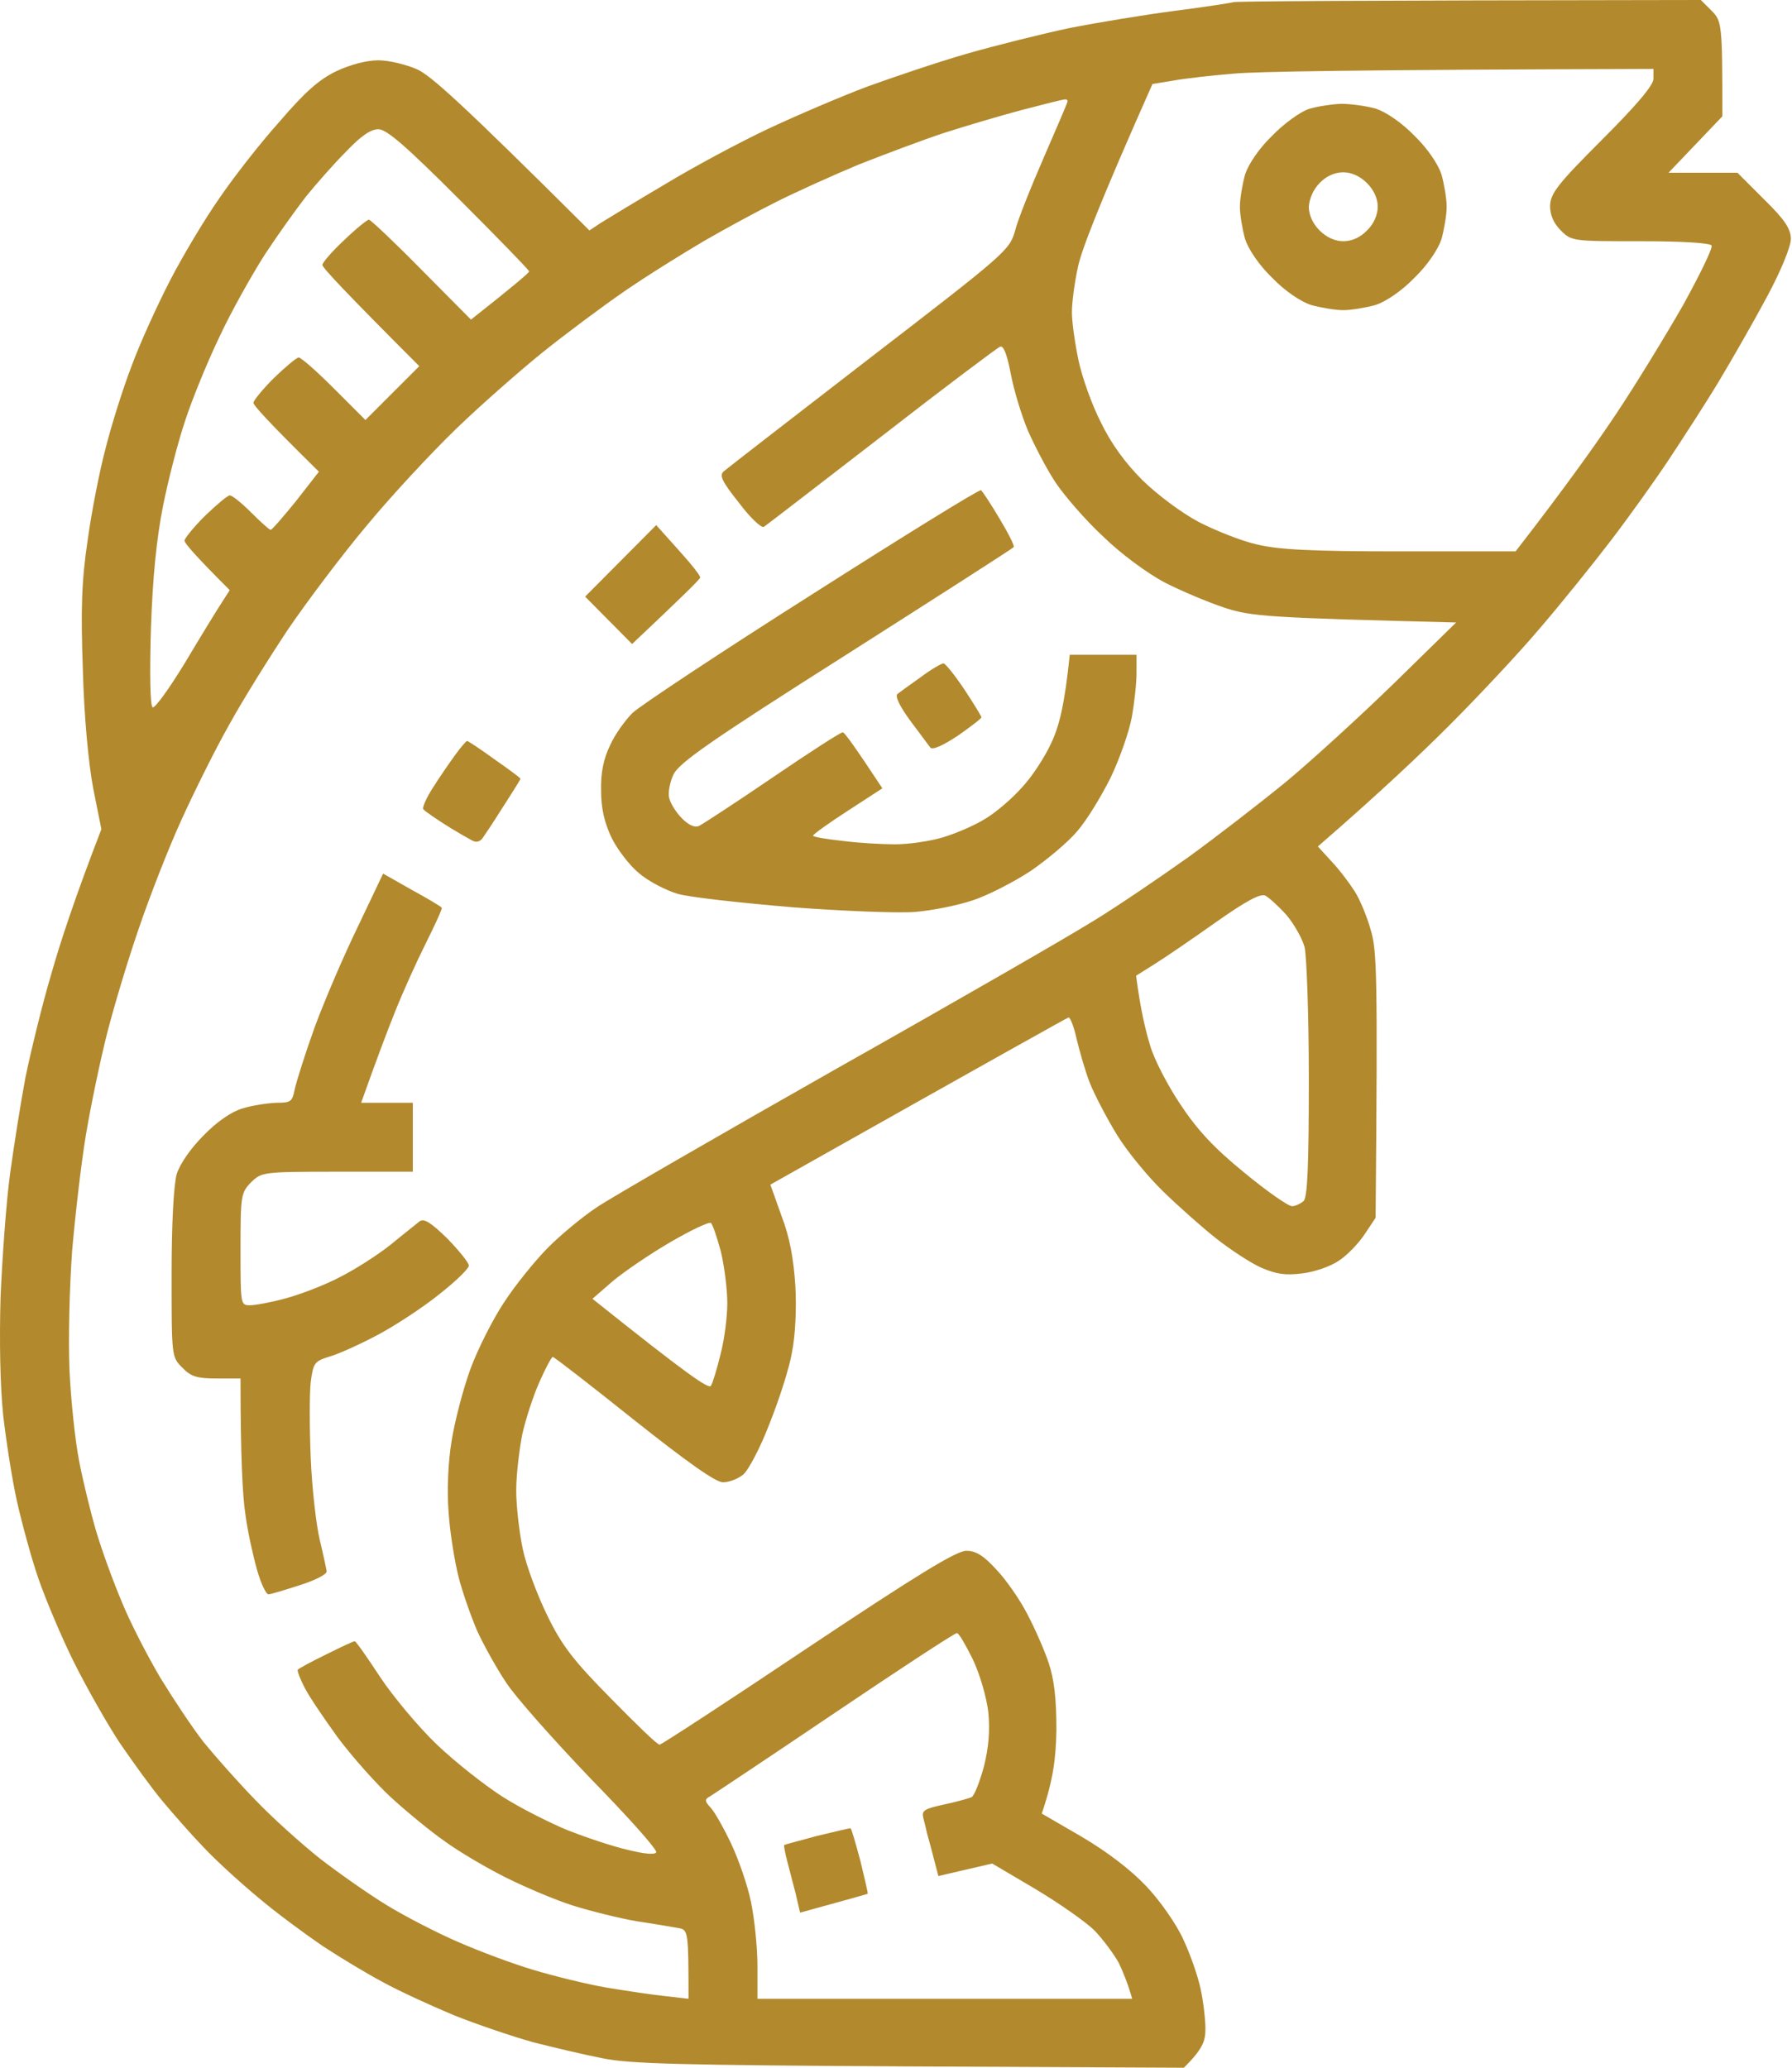 <?xml version="1.0" encoding="UTF-8"?> <svg xmlns="http://www.w3.org/2000/svg" width="416" height="480" viewBox="0 0 416 480" fill="none"><path fill-rule="evenodd" clip-rule="evenodd" d="M394.835 0L397.335 2.5C399.735 4.9 399.835 5.6 399.835 27L387.335 40.1H403.335L409.535 46.3C414.435 51.1 415.735 53.2 415.735 55.5C415.735 57.2 413.435 62.9 410.135 69C407.035 74.8 402.035 83.5 399.035 88.5C396.035 93.5 390.835 101.5 387.535 106.5C384.235 111.5 378.135 120 373.935 125.5C369.735 131 362.335 140.2 357.335 146C352.435 151.8 342.935 161.9 336.335 168.5C329.735 175.1 320.235 184.1 305.935 196.5L309.135 200C310.935 201.9 313.335 205.1 314.535 207C315.735 208.9 317.435 213 318.235 216C319.635 220.6 319.835 226.3 319.335 282.7L316.735 286.6C315.335 288.7 312.635 291.5 310.735 292.7C308.835 294 305.035 295.3 302.335 295.6C298.435 296.1 296.335 295.8 292.835 294.3C290.335 293.2 285.635 290.1 282.335 287.5C279.035 284.9 273.535 280 270.035 276.6C266.535 273.2 261.735 267.4 259.335 263.5C256.935 259.6 254.135 254.2 253.035 251.5C251.935 248.7 250.635 244.1 249.935 241.2C249.335 238.4 248.435 236.1 248.035 236.2C247.535 236.4 231.735 245.2 178.835 275L181.435 282.3C183.335 287.2 184.235 292.3 184.635 298.5C184.935 303.8 184.635 310.1 183.835 314C183.235 317.6 180.835 325 178.635 330.5C176.535 336 173.735 341.3 172.535 342.3C171.335 343.3 169.235 344.1 167.835 344.1C166.135 344.1 159.635 339.5 147.035 329.5C137.035 321.5 128.635 315 128.335 315C128.035 315 126.635 317.6 125.235 320.8C123.835 323.9 122.035 329.4 121.235 333C120.535 336.6 119.835 342.4 119.835 346C119.835 349.6 120.535 355.6 121.335 359.5C122.135 363.4 124.735 370.3 127.035 375C130.435 382 133.135 385.5 141.835 394.3C147.635 400.2 152.635 405.1 153.135 405C153.535 405 169.035 394.9 187.535 382.5C213.035 365.5 222.035 360 224.335 360C226.535 360 228.335 361.1 231.335 364.4C233.535 366.7 236.735 371.3 238.435 374.6C240.135 377.8 242.435 383 243.435 386C244.735 389.9 245.235 394.3 245.235 401.5C245.135 408 244.535 413.1 241.835 421L251.135 426.4C257.035 429.9 262.335 433.9 266.135 437.9C269.335 441.3 273.135 446.7 274.735 450.3C276.335 453.7 278.135 458.9 278.735 461.8C279.335 464.6 279.835 468.8 279.835 471C279.835 473.9 279.135 475.7 274.835 480L211.035 479.7C158.035 479.4 146.035 479.1 139.835 477.8C135.735 477 128.535 475.3 123.835 474.1C119.135 472.8 110.835 470 105.335 467.8C99.835 465.5 92.435 462.1 88.835 460.1C85.235 458.2 78.935 454.4 74.835 451.7C70.735 448.9 63.935 443.9 59.835 440.4C55.735 437 50.035 431.8 47.235 428.8C44.435 425.9 40.135 421 37.635 418C35.135 415 30.735 408.9 27.735 404.5C24.835 400.1 20.135 391.8 17.235 386C14.335 380.2 10.635 371.4 8.935 366.5C7.235 361.6 5.035 353.4 3.935 348.5C2.835 343.6 1.435 334.6 0.735 328.5C0.035 321.7 -0.165 311.2 0.135 301C0.535 291.9 1.435 279.1 2.335 272.5C3.235 265.9 4.835 255.8 5.935 250C7.135 244.2 9.735 233.4 11.935 226C14.035 218.6 17.535 208 23.535 192.5L21.635 183C20.535 177.1 19.535 166.6 19.235 155.5C18.735 141.4 18.935 134.9 20.335 125.5C21.235 118.9 23.135 109.2 24.535 104C25.835 98.8 28.535 90.2 30.535 85C32.435 79.8 36.535 70.8 39.535 65C42.535 59.2 47.635 50.7 50.935 46C54.135 41.3 60.335 33.3 64.835 28.3C70.835 21.3 74.135 18.4 78.135 16.5C81.335 15 85.135 14 87.835 14C90.335 14 94.335 15 96.835 16.1C99.935 17.5 106.735 23.5 136.835 53.5L139.535 51.7C141.135 50.7 147.735 46.7 154.335 42.8C160.935 38.8 171.735 33 178.335 29.9C184.935 26.8 195.235 22.4 201.335 20.1C207.435 17.9 217.735 14.4 224.335 12.5C230.935 10.6 241.735 7.9 248.335 6.5C254.935 5.2 265.935 3.4 272.835 2.5C279.735 1.6 285.735 0.7 286.335 0.5C286.935 0.3 311.535 0.1 394.835 0ZM272.435 18.7L267.535 19.5C255.135 47.4 250.935 58.4 250.235 62C249.435 65.6 248.835 70.3 248.835 72.5C248.835 74.7 249.535 79.7 250.335 83.5C251.135 87.4 253.435 93.9 255.535 98C257.935 103 261.235 107.5 265.235 111.5C268.735 114.9 274.335 119.1 278.335 121.2C282.235 123.2 288.235 125.6 291.835 126.4C296.835 127.6 304.435 128 325.135 128H351.835C363.535 112.9 370.635 102.9 375.235 96C379.835 89.1 386.735 77.8 390.735 70.8C394.635 63.7 397.635 57.6 397.335 57C397.035 56.4 390.535 56 380.835 56C365.135 56 364.835 56 362.335 53.5C360.668 51.833 359.835 49.933 359.835 47.8C359.935 44.9 361.535 42.8 371.835 32.5C379.935 24.4 383.835 19.8 383.835 18.3V16C315.235 16.2 291.335 16.6 286.335 17.1C281.435 17.5 275.135 18.2 272.435 18.7ZM219.335 30.8C214.435 32.4 205.435 35.8 199.335 38.2C193.335 40.7 184.735 44.6 180.335 46.8C175.935 49 168.335 53.1 163.335 56C158.435 58.9 150.035 64.1 144.835 67.7C139.635 71.3 131.035 77.7 125.835 81.9C120.635 86.1 111.635 94 105.935 99.5C100.235 105 90.835 115.1 85.135 122C79.335 128.9 71.235 139.7 66.935 146C62.735 152.3 56.535 162.2 53.335 168C50.035 173.8 45.035 183.9 42.035 190.5C39.035 197.1 34.635 208.4 32.235 215.5C29.735 222.7 26.435 233.7 24.835 240C23.235 246.3 21.035 256.9 19.935 263.5C18.835 270.1 17.435 282.3 16.735 290.5C16.135 298.8 15.835 311.1 16.135 318C16.435 324.9 17.435 334.3 18.335 339C19.235 343.7 21.035 351.1 22.335 355.5C23.635 359.9 26.335 367.3 28.335 372C30.235 376.7 34.335 384.6 37.235 389.5C40.235 394.4 44.735 401.2 47.335 404.5C50.035 407.8 55.335 413.8 59.235 417.8C63.135 421.9 69.935 428 74.335 431.5C78.735 434.9 85.735 439.8 89.835 442.3C93.935 444.8 101.435 448.7 106.335 450.8C111.335 453 119.135 455.9 123.835 457.3C128.535 458.7 136.135 460.6 140.835 461.4C145.535 462.2 151.735 463.1 154.635 463.4L159.835 464C159.835 448.5 159.735 448 157.635 447.6C156.335 447.4 151.935 446.6 147.835 446C143.735 445.3 136.935 443.6 132.835 442.3C128.735 441 121.735 438 117.335 435.8C112.935 433.6 106.635 429.9 103.335 427.5C100.035 425.2 94.435 420.6 90.935 417.4C87.435 414.2 81.835 407.9 78.535 403.5C75.335 399.1 71.735 393.8 70.735 391.8C69.635 389.7 68.935 387.8 69.135 387.6C69.235 387.4 72.135 385.8 75.635 384.1C79.035 382.4 82.035 381 82.335 381C82.635 381 85.235 384.7 88.235 389.3C91.235 393.8 97.135 400.9 101.435 405C105.835 409.2 112.735 414.6 116.835 417.2C120.935 419.8 127.735 423.2 131.835 424.9C135.935 426.5 142.135 428.6 145.635 429.4C149.635 430.4 152.035 430.6 152.335 430C152.635 429.4 145.735 421.7 137.035 412.8C128.435 403.8 119.535 393.8 117.435 390.5C115.235 387.2 112.235 381.8 110.735 378.5C109.335 375.2 107.335 369.6 106.435 366C105.535 362.4 104.435 355.7 104.135 351C103.735 345.9 104.035 339.3 104.835 334.5C105.535 330.1 107.435 322.7 109.135 318C110.835 313.3 114.435 306.2 117.035 302.3C119.635 298.3 124.335 292.5 127.335 289.5C130.335 286.5 135.435 282.3 138.635 280.2C141.735 278.1 166.835 263.6 194.335 248C221.835 232.5 248.735 217 254.135 213.6C259.535 210.3 269.235 203.7 275.835 199C282.335 194.3 292.535 186.4 298.535 181.5C304.435 176.6 315.835 166.2 323.735 158.5L338.035 144.5C294.135 143.4 290.535 143.1 284.335 141.1C280.435 139.8 274.235 137.2 270.335 135.2C266.235 133 260.235 128.6 256.035 124.5C251.935 120.7 247.035 115 245.035 112C243.035 109 240.235 103.6 238.635 100C237.135 96.4 235.335 90.5 234.635 86.7C233.735 82.1 232.935 80.1 232.135 80.5C231.435 80.8 219.035 90.1 204.635 101.3C190.135 112.5 177.935 121.9 177.335 122.3C176.835 122.7 174.135 120.2 171.535 116.7C167.535 111.7 166.935 110.3 168.035 109.4C168.735 108.8 183.935 97 201.835 83.2C233.535 58.8 234.335 58.1 235.635 53.6C236.235 51.1 239.335 43.4 242.335 36.5C245.335 29.6 247.835 23.8 247.835 23.5C247.835 23.2 247.535 23 247.135 23.1C246.635 23.1 242.335 24.2 237.335 25.5C232.435 26.8 224.335 29.2 219.335 30.8ZM71.135 45.5C68.935 48.3 64.635 54.3 61.535 59C58.535 63.7 53.735 72.2 51.035 78C48.235 83.8 44.635 92.6 43.035 97.5C41.335 102.5 39.035 111.5 37.835 117.5C36.335 125.1 35.435 134 35.035 146C34.735 156.2 34.835 163.8 35.435 164.2C35.935 164.5 39.335 159.8 43.035 153.7C46.735 147.5 50.535 141.3 51.535 139.8L53.335 137C45.235 128.9 42.835 126.1 42.835 125.5C42.835 125 44.935 122.4 47.535 119.8C50.235 117.2 52.835 115 53.335 115C53.935 115 56.135 116.8 58.335 119C60.535 121.2 62.535 123 62.835 123C63.135 123 65.735 120 68.735 116.3L74.035 109.5C62.235 97.9 58.835 94.1 58.835 93.5C58.835 93 60.935 90.4 63.535 87.8C66.235 85.2 68.835 83 69.335 83C69.935 83 73.635 86.3 77.635 90.3L84.835 97.5L97.335 85C79.935 67.6 74.835 62.1 74.835 61.5C74.835 61 77.035 58.4 79.835 55.8C82.635 53.1 85.235 51 85.635 51C86.035 51 91.535 56.2 97.835 62.6L109.335 74.2C119.835 65.9 122.835 63.3 122.835 63C122.835 62.7 115.535 55.2 106.535 46.2C94.135 33.8 89.735 30 87.835 30C86.035 30 83.735 31.6 80.235 35.3C77.435 38.1 73.335 42.8 71.135 45.5ZM268.035 223.8L263.735 226.5C264.735 234.3 265.935 239.2 266.935 242.5C267.835 245.8 271.135 252.1 274.035 256.4C277.935 262.3 281.835 266.5 288.835 272.2C294.035 276.5 299.035 280 299.935 280C300.735 280 301.935 279.4 302.635 278.8C303.535 277.8 303.835 270.4 303.835 250.5C303.835 235.7 303.335 221.8 302.835 219.8C302.235 217.7 300.335 214.4 298.635 212.4C296.835 210.4 294.635 208.4 293.735 207.9C292.535 207.4 289.335 209.1 282.235 214.1C276.735 218 270.435 222.3 268.035 223.8ZM142.135 297.5L137.535 301.5C159.935 319.4 164.535 322.5 165.035 321.7C165.435 321.1 166.435 317.8 167.235 314.5C168.135 311.2 168.835 305.8 168.835 302.5C168.835 299.2 168.135 293.8 167.335 290.5C166.435 287.2 165.435 284.2 165.035 283.9C164.535 283.6 160.335 285.6 155.535 288.4C150.735 291.2 144.735 295.3 142.135 297.5ZM164.835 417C163.535 417.7 163.535 418.1 165.035 419.7C165.935 420.7 168.035 424.4 169.735 428C171.435 431.6 173.535 437.6 174.335 441.5C175.135 445.4 175.835 452 175.835 456.3V464H262.835C261.835 460.5 260.735 457.8 259.735 455.7C258.635 453.7 256.135 450.3 254.135 448.2C252.035 446.1 245.835 441.8 240.335 438.5L230.335 432.6L217.835 435.5C216.235 429.3 215.535 426.7 215.235 425.7C215.035 424.8 214.635 423.1 214.335 422C213.935 420.3 214.535 419.9 219.135 418.9C221.935 418.3 224.835 417.5 225.535 417.2C226.235 416.8 227.435 413.6 228.435 410C229.535 405.5 229.835 401.7 229.435 397.5C229.035 394.1 227.535 388.8 225.835 385.2C224.135 381.8 222.535 379 222.135 379.1C221.635 379.1 208.935 387.4 193.835 397.6C178.735 407.8 165.635 416.5 164.835 417ZM311.335 24.1C313.535 24.1 317.135 24.6 319.335 25.2C321.735 26 325.335 28.4 328.335 31.5C331.435 34.5 333.835 38.1 334.635 40.5C335.235 42.7 335.835 46.1 335.835 48C335.835 49.9 335.235 53.3 334.635 55.5C333.835 57.9 331.435 61.5 328.335 64.5C325.335 67.6 321.735 70 319.335 70.8C317.135 71.4 313.735 72 311.835 72C309.935 72 306.535 71.4 304.335 70.8C301.935 70 298.335 67.6 295.335 64.5C292.235 61.5 289.835 57.9 289.035 55.5C288.435 53.3 287.835 49.9 287.835 48C287.835 46.1 288.435 42.7 289.035 40.5C289.835 38.1 292.235 34.5 295.335 31.5C298.035 28.7 301.935 25.9 303.835 25.3C305.735 24.7 309.135 24.2 311.335 24.1ZM303.835 48C303.835 49.9 304.735 51.9 306.335 53.5C307.935 55.1 309.935 56 311.835 56C313.835 56 315.835 55.1 317.335 53.5C318.935 52 319.835 49.8 319.835 48C319.835 46.1 318.935 44.1 317.335 42.5C315.735 40.9 313.735 40 311.835 40C309.835 40 307.835 40.9 306.335 42.5C304.935 43.9 303.935 46.1 303.835 48ZM227.735 113.8C228.035 114 230.035 117 232.035 120.4C234.035 123.7 235.535 126.7 235.335 127C235.135 127.3 217.635 138.5 196.435 152C164.735 172.1 157.635 177.1 156.335 179.8C155.535 181.5 155.035 184 155.335 185.2C155.635 186.5 156.935 188.6 158.335 190C159.935 191.6 161.335 192.2 162.335 191.7C163.135 191.3 170.835 186.3 179.335 180.5C187.835 174.7 195.135 170 195.635 170C196.035 170 198.235 173 204.835 183L196.835 188.2C192.335 191.1 188.735 193.7 188.735 194C188.835 194.3 191.835 194.8 195.535 195.2C199.335 195.7 204.835 196 207.835 196C210.835 196 215.835 195.3 218.835 194.4C221.835 193.5 226.335 191.6 228.835 190C231.335 188.5 235.135 185.2 237.235 182.8C239.435 180.5 242.535 175.8 244.035 172.5C245.835 168.7 247.135 163.8 248.335 152H263.835V156.2C263.835 158.6 263.335 163.2 262.735 166.5C262.135 169.8 259.935 176.1 257.835 180.5C255.635 184.9 252.235 190.5 250.035 193C247.935 195.5 243.035 199.6 239.235 202.2C235.435 204.7 229.435 207.8 225.835 209C222.235 210.2 216.235 211.4 212.335 211.7C208.435 212 195.635 211.5 183.835 210.6C172.035 209.6 160.135 208.3 157.335 207.5C154.635 206.7 150.535 204.6 148.335 202.7C146.135 200.9 143.235 197.1 141.935 194.4C140.335 191 139.535 187.7 139.535 183.5C139.435 179.3 140.135 176.1 141.635 173C142.735 170.5 145.135 167.2 146.835 165.5C148.635 163.8 167.335 151.4 188.635 137.9C209.835 124.4 227.435 113.5 227.735 113.8ZM152.335 121.9L157.535 127.7C160.435 130.9 162.735 133.8 162.535 134.1C162.435 134.5 158.835 138.1 146.735 149.5L135.835 138.5L152.335 121.9ZM219.035 154C219.435 154 221.635 156.7 223.835 160C226.035 163.3 227.835 166.3 227.835 166.5C227.835 166.8 225.335 168.7 222.335 170.8C218.835 173.1 216.435 174.2 215.935 173.5C215.535 173 213.435 170.1 211.235 167.2C208.835 163.9 207.735 161.6 208.335 161.1C208.835 160.7 211.335 158.9 213.735 157.2C216.135 155.4 218.535 154 219.035 154ZM108.435 172C108.635 172 111.535 173.9 114.835 176.3C118.135 178.6 120.835 180.6 120.835 180.8C120.835 180.9 118.735 184.3 116.135 188.3C114.537 190.857 113.021 193.127 112.082 194.485C111.471 195.37 110.611 195.647 109.662 195.143C108.466 194.507 106.669 193.472 104.735 192.3C101.335 190.2 98.435 188.2 98.235 187.8C98.035 187.4 99.035 185.1 100.535 182.8C102.035 180.4 104.335 177.1 105.635 175.3C106.935 173.5 108.235 172 108.435 172ZM88.935 202.8L95.635 206.6C99.335 208.6 102.435 210.5 102.535 210.7C102.735 210.9 101.035 214.6 98.835 219C96.635 223.4 93.435 230.5 91.735 234.8C90.035 239 87.535 245.6 83.835 256H95.835V272H78.235C60.835 272 60.735 272.1 58.235 274.5C55.935 276.9 55.835 277.6 55.835 290C55.835 302.9 55.835 303 58.035 303C59.335 303 63.035 302.3 66.335 301.4C69.635 300.5 75.235 298.4 78.835 296.5C82.435 294.7 87.735 291.3 90.735 288.9C93.635 286.5 96.735 284.1 97.435 283.5C98.435 282.8 100.035 283.8 103.835 287.5C106.535 290.3 108.835 293.1 108.835 293.8C108.835 294.5 105.735 297.5 102.035 300.4C98.335 303.4 91.935 307.6 87.835 309.8C83.735 312 78.635 314.3 76.535 314.9C73.035 316 72.735 316.3 72.135 320.8C71.835 323.4 71.835 331.4 72.135 338.5C72.435 345.7 73.435 354.2 74.235 357.5C75.035 360.8 75.735 364.1 75.835 364.8C75.835 365.5 73.035 366.9 69.535 368C66.135 369.1 62.835 370.1 62.335 370.1C61.735 370.1 60.535 367.5 59.635 364.3C58.735 361.1 57.435 355.3 56.935 351.3C56.335 347.3 55.835 338.6 55.835 320H50.335C45.835 320 44.335 319.6 42.335 317.5C39.835 315 39.835 315 39.835 295.8C39.835 283.8 40.335 275 41.035 272.5C41.835 270.1 44.235 266.6 47.335 263.5C50.335 260.4 53.835 258 56.335 257.3C58.535 256.6 62.035 256.1 64.035 256C67.535 256 67.835 255.8 68.435 252.8C68.835 251 70.835 244.6 73.035 238.5C75.235 232.5 79.735 222 83.035 215.2L88.935 202.8ZM197.435 424.4C197.635 424.4 198.635 427.9 199.735 432C200.735 436.1 201.535 439.6 201.435 439.6C201.335 439.7 197.735 440.7 185.735 444L184.735 439.7C184.135 437.4 183.235 433.9 182.735 432C182.235 430.1 181.935 428.4 182.035 428.3C182.135 428.2 185.635 427.3 189.635 426.2C193.735 425.2 197.235 424.4 197.435 424.4Z" fill="#B2892C"></path></svg> 